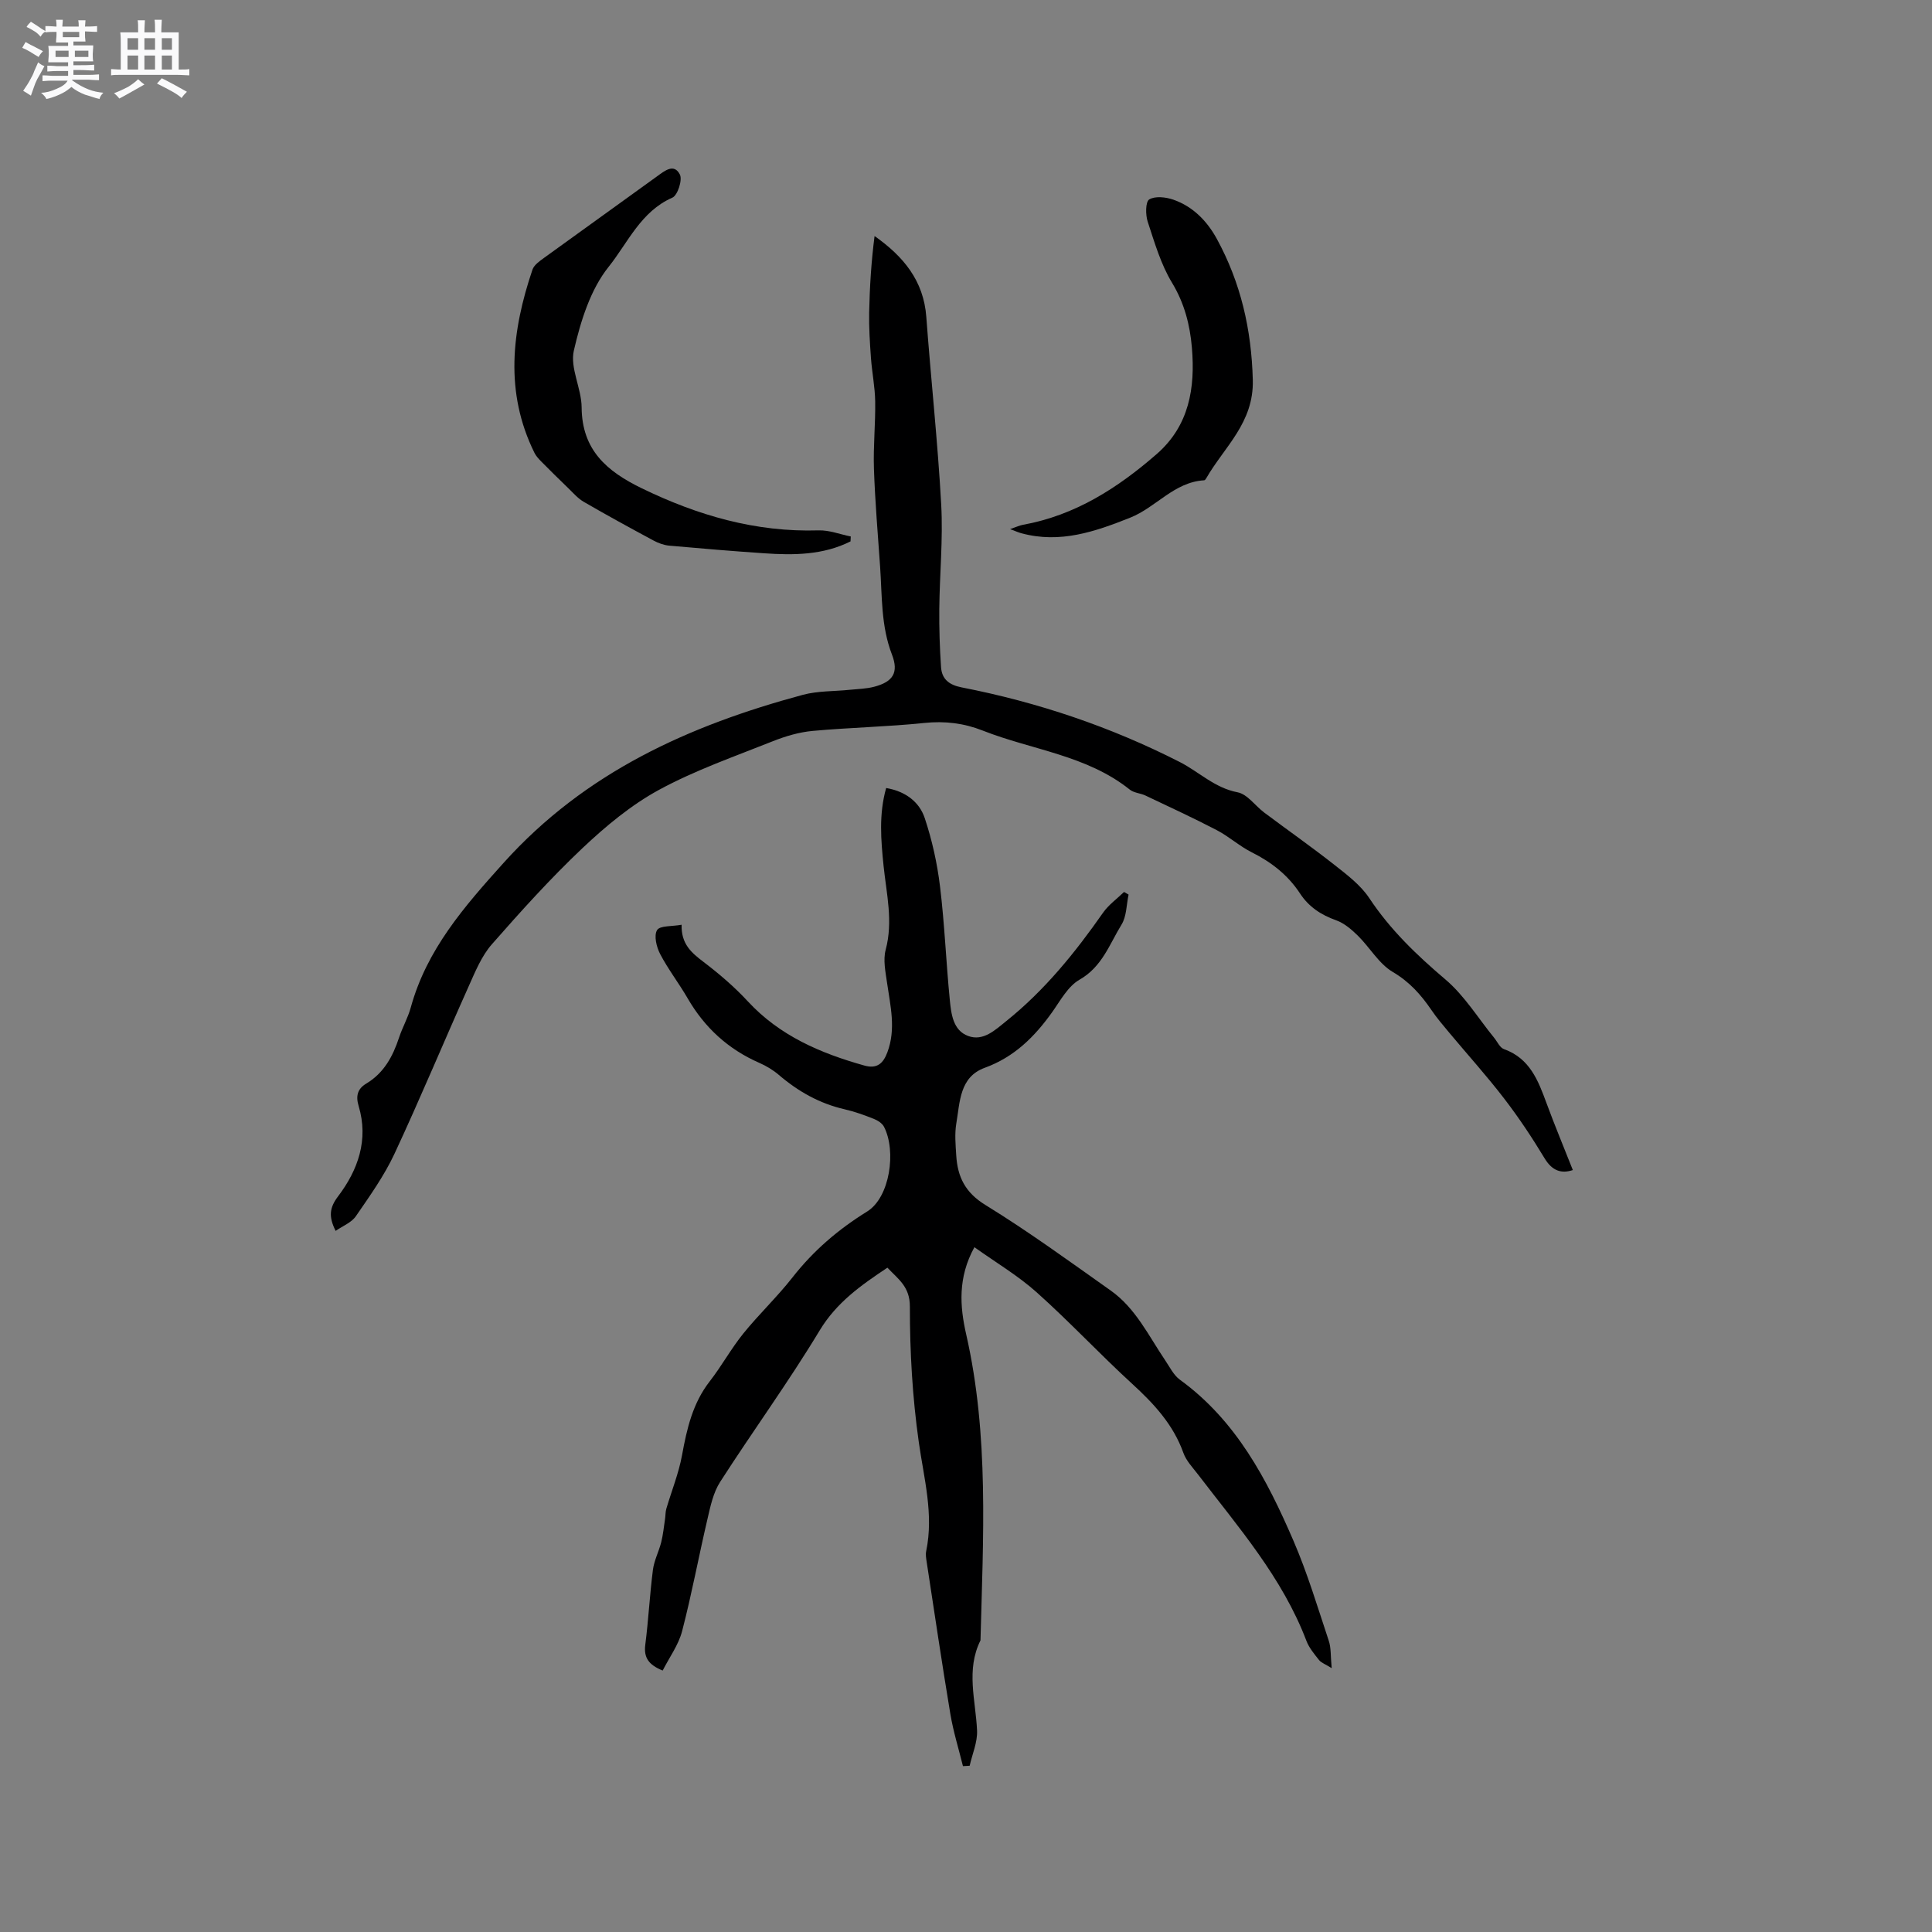 <svg enable-background="new 0 0 400 400" viewBox="0 0 400 400" xmlns="http://www.w3.org/2000/svg"><rect x="0" y="0" width="400" height="400" fill="#808080" stroke="none"/><path d="m6.8 9.5c.6.3 1.3.7 2.1 1.1-.4.4-.7.8-.9 1.2-.7-.4-1.3-.8-1.8-1.1s-1.1-.6-1.6-.8c.2-.4.5-.8.7-1.2.4.2.8.5 1.5.8zm.9 6.9c-.3.6-.5 1.1-.7 1.7s-.4 1.1-.6 1.7c-.6-.4-1.1-.7-1.6-1 .7-1 1.2-1.8 1.5-2.4.3-.5.6-1.1.8-1.7.3-.6.5-1.2.8-1.8.3.3.8.6 1.3.8-.7 1.3-1.2 2.2-1.5 2.7zm.1-11c.4.3 1 .7 1.7 1.1-.5.2-.8.6-1.1 1.1-.5-.6-1-1-1.4-1.2s-.9-.6-1.5-.8c.2-.4.5-.7.9-1.1.5.3.9.6 1.4.9zm10.5 13.1c1 .4 2 .6 3.1.7-.4.4-.7.8-.8 1.3-.9-.2-1.9-.6-3-.9-1-.4-2-.9-2.8-1.6-.5.4-1.1.9-1.9 1.3s-1.9.9-3.3 1.2c-.1-.3-.5-.8-1.1-1.3 1 0 2.1-.3 3.2-.8 1.2-.5 1.9-1 2.3-1.7h-3.2c-.4 0-1 0-2 .1v-1.2c1 0 1.7.1 2 .1h3.3v-1h-2.3c-.2 0-.9 0-2 .1v-1.2c1.2 0 1.9.1 2 .1h2.3v-.8h-4.1c0-.7.1-1.2.1-1.6 0-.5 0-1.1-.1-1.8h4.1v-.7h-2.5c0-.6.1-1.1.1-1.6v-.6h-.5c-.4 0-1 0-1.8.1v-1.3c1.2 0 1.9.1 2.1.1h.2c0-.3 0-.8-.1-1.4h1.4c0 .6-.1 1-.1 1.4h3.4c0-.4 0-.8-.1-1.3h1.5c0 .4-.1.9-.1 1.3.7 0 1.5 0 2.5-.1v1.2c-1 0-1.8-.1-2.5-.1v.6c0 .3 0 .8.1 1.5h-2.5v.8h4.1c0 .7-.1 1.3-.1 1.8s0 1 .1 1.5h-4.1v.8h1.4c.8 0 1.8 0 2.9-.1v1.2c-1 0-1.9-.1-2.8-.1h-1.5v1h3.2c.3 0 1 0 2.1-.1v1.2c-1.1 0-1.8-.1-2.1-.1h-3.4l-.1.1c1.4 1 2.4 1.5 3.4 1.9zm-4.1-6.7v-1.3h-2.7v1.3zm2.2-4.1v-1.1h-3.4v1.1zm1.9 4.1v-1.3h-2.8v1.3z" fill="#fafafb"/><path d="m37 6.7v2.3 5.4c1 0 1.8 0 2.2-.1v1.3c-.6 0-1.5-.1-2.5-.1h-11.9c-.7 0-1.3 0-1.8.1v-1.3c.5 0 1.1.1 2 .1v-5.2c0-1 0-1.8-.1-2.5h3.7c0-1.3 0-2.1-.1-2.5h1.5c0 .4-.1 1.3-.1 2.5h2.2c0-1.2 0-2.1-.1-2.6h1.5c0 .4-.1 1.3-.1 2.6zm-12.3 13.7c-.3-.4-.7-.8-1.1-1.1 1.1-.4 2.1-.9 2.9-1.3.8-.5 1.5-1 2.1-1.6.4.4.9.8 1.3 1.1-2.5 1.4-4.2 2.4-5.2 2.9zm3.9-10.1v-2.4h-2.2v2.4zm0 4.1v-2.9h-2.2v2.9zm3.5-4.1v-2.4h-2.2v2.4zm0 4.1v-2.9h-2.2v2.9zm.4 2.9 1-1.1c.6.3 1.4.7 2.5 1.3s2 1.1 2.7 1.5c-.4.4-.8.8-1.1 1.3-.8-.8-2.5-1.7-5.1-3zm3.1-7v-2.4h-2.1v2.4zm0 4.1v-2.9h-2.1v2.9z" fill="#fafafb"/><g fill="#000001"><path d="m275.71 345.37c-1.37-.85-2.18-1.12-2.62-1.68-.98-1.24-2.06-2.52-2.61-3.97-4.99-13.13-14.11-23.54-22.46-34.47-1.09-1.42-2.43-2.81-3.01-4.44-2.11-5.9-6.12-10.2-10.63-14.33-6.72-6.15-12.95-12.85-19.75-18.92-3.89-3.48-8.48-6.19-12.89-9.34-3.46 6.29-3.02 12.27-1.7 18.05 4.77 20.96 3.5 42.16 2.96 63.35-3.05 6.13-.99 12.41-.71 18.67.11 2.4-.99 4.86-1.53 7.29-.46.03-.92.06-1.39.08-.89-3.6-2-7.16-2.61-10.8-1.75-10.49-3.3-21.02-4.91-31.53-.11-.73-.24-1.51-.09-2.2 1.59-7.69-.48-15.05-1.54-22.59-1.31-9.25-1.85-18.67-1.84-28.02.01-4.16-2.43-5.69-4.65-8.06-5.46 3.63-10.52 7.18-14.05 13.03-6.45 10.69-13.83 20.81-20.58 31.32-1.43 2.22-2.02 5.06-2.63 7.7-1.81 7.72-3.25 15.54-5.25 23.21-.74 2.85-2.63 5.41-4.02 8.15-2.93-1.2-3.94-2.68-3.6-5.35.66-5.15.92-10.35 1.58-15.5.25-1.95 1.23-3.79 1.72-5.73.39-1.57.55-3.21.79-4.81.11-.7.07-1.43.26-2.09 1.09-3.71 2.57-7.34 3.26-11.12 1-5.48 2.2-10.74 5.73-15.28 2.47-3.17 4.42-6.76 6.94-9.88 3.24-4.01 7.02-7.58 10.19-11.63 4.34-5.54 9.44-9.92 15.46-13.65 4.72-2.92 6.08-12.5 3.5-17.53-.37-.73-1.31-1.33-2.12-1.65-1.96-.78-3.97-1.51-6.03-1.98-5.19-1.19-9.62-3.69-13.63-7.12-1.19-1.02-2.6-1.86-4.03-2.49-6.45-2.82-11.33-7.29-14.85-13.37-1.8-3.11-4.03-5.99-5.69-9.16-.76-1.45-1.33-3.82-.64-4.96.58-.96 3.1-.74 5.08-1.11-.11 4.01 2.06 5.81 4.53 7.69 3.26 2.48 6.42 5.18 9.19 8.18 6.61 7.14 15.04 10.73 24.12 13.28 2.6.73 3.89-.41 4.76-2.74 1.82-4.85.62-9.61-.07-14.42-.32-2.25-.84-4.71-.28-6.81 1.57-5.88.17-11.56-.43-17.32-.55-5.37-1.01-10.74.53-16.17 3.93.67 6.85 2.81 7.99 6.24 1.52 4.56 2.58 9.35 3.16 14.13.95 7.78 1.25 15.63 2.02 23.44.29 2.92.65 6.37 3.81 7.53 3.11 1.15 5.57-1.22 7.88-3.08 7.94-6.36 14.25-14.16 20.05-22.45 1.15-1.64 2.88-2.87 4.34-4.29.31.18.63.36.94.55-.45 2.09-.4 4.49-1.46 6.21-2.49 4.05-4.01 8.73-8.69 11.4-2.4 1.37-3.97 4.33-5.68 6.74-3.64 5.1-7.85 9.29-13.96 11.51-5.21 1.9-5.12 7.08-5.87 11.48-.37 2.16-.16 4.45-.02 6.66.27 4.42 1.84 7.68 6.04 10.26 8.91 5.48 17.4 11.67 25.95 17.72 5.16 3.65 7.84 9.37 11.27 14.44.95 1.4 1.74 3.07 3.05 4.02 11.66 8.46 18.04 20.66 23.52 33.37 2.88 6.68 4.98 13.7 7.28 20.62.52 1.5.38 3.23.62 5.72z"/><path d="m69.49 254.84c-1.49-2.95-1.27-4.8.49-7.13 4.16-5.49 6.37-11.74 4.27-18.73-.63-2.1-.2-3.56 1.54-4.61 3.69-2.2 5.54-5.64 6.83-9.55.7-2.11 1.83-4.08 2.42-6.21 3.3-12.02 11.04-20.87 19.24-29.98 16.88-18.76 38.38-28.42 61.93-34.77 3.12-.84 6.51-.71 9.77-1.05 1.68-.17 3.41-.2 5.03-.63 3.91-1.03 5.09-2.96 3.66-6.66-2.28-5.9-2.03-12.06-2.45-18.16-.47-6.77-1.05-13.53-1.28-20.31-.16-4.64.33-9.29.26-13.94-.05-3.01-.66-6-.88-9.01-.22-3.13-.43-6.27-.37-9.4.11-5.25.43-10.49 1.12-15.83 5.97 4.21 10.15 9.23 10.71 16.72.96 12.99 2.38 25.95 3.09 38.94.39 7.15-.33 14.36-.4 21.55-.04 4.01.09 8.03.36 12.03.17 2.51 1.67 3.7 4.28 4.21 15.76 3.07 30.89 8.17 45.17 15.46 3.98 2.03 7.19 5.35 11.96 6.26 2.02.39 3.63 2.79 5.5 4.19 4.83 3.62 9.77 7.08 14.51 10.81 2.62 2.06 5.44 4.19 7.24 6.9 4.34 6.55 9.82 11.8 15.77 16.85 3.94 3.34 6.77 8.01 10.09 12.08.66.81 1.18 2.04 2.03 2.34 5.34 1.91 7.08 6.48 8.81 11.19 1.7 4.62 3.6 9.16 5.45 13.85-2.32.77-4.25.23-5.86-2.45-2.57-4.26-5.34-8.43-8.37-12.37-3.59-4.68-7.56-9.07-11.34-13.6-1.28-1.54-2.6-3.07-3.72-4.73-2.16-3.16-4.53-5.83-8-7.87-2.87-1.7-4.73-5.05-7.21-7.5-1.31-1.29-2.84-2.6-4.52-3.2-3.12-1.11-5.64-2.77-7.46-5.54-2.5-3.82-5.93-6.49-10-8.53-2.54-1.27-4.71-3.27-7.23-4.58-4.85-2.53-9.83-4.82-14.77-7.17-1.05-.5-2.39-.54-3.25-1.23-8.93-7.14-20.27-8.21-30.44-12.22-3.9-1.54-7.84-2.02-12.1-1.58-7.69.8-15.44.94-23.14 1.65-2.78.26-5.58 1.08-8.19 2.12-7.95 3.17-16.11 6.01-23.6 10.08-5.78 3.14-11.04 7.53-15.86 12.08-6.61 6.25-12.74 13.05-18.75 19.9-2.1 2.4-3.41 5.59-4.74 8.57-5.19 11.58-10.06 23.31-15.42 34.8-2.13 4.56-5.12 8.75-7.99 12.92-.92 1.34-2.73 2.02-4.19 3.04z"/><path d="m176.09 112.09c-5.67 2.85-11.77 2.88-17.91 2.46-6.55-.45-13.09-.99-19.63-1.58-1.11-.1-2.26-.53-3.25-1.06-4.85-2.61-9.68-5.25-14.44-8.01-1.24-.72-2.23-1.89-3.28-2.9-1.88-1.81-3.74-3.65-5.58-5.51-.5-.51-1.01-1.07-1.33-1.7-6.23-12.58-4.72-25.27-.43-37.96.33-.97 1.46-1.76 2.37-2.42 7.8-5.66 15.65-11.26 23.45-16.92 1.59-1.15 3.49-2.72 4.7-.36.57 1.11-.46 4.31-1.55 4.79-6.54 2.86-9.23 9.36-13.19 14.31-3.79 4.73-5.81 11.28-7.21 17.35-.83 3.59 1.58 7.81 1.61 11.75.06 8.82 5.19 13.24 12.44 16.76 11.62 5.64 23.6 9.12 36.62 8.72 2.21-.07 4.44.82 6.66 1.26-.01.33-.03.68-.05 1.02z"/><path d="m209.13 109.55c1.28-.44 1.96-.77 2.68-.9 10.78-1.95 19.6-7.61 27.68-14.65 6.75-5.89 7.98-13.72 7.28-22.01-.4-4.71-1.54-9.2-4.12-13.46-2.32-3.83-3.61-8.32-5.03-12.63-.47-1.43-.47-4.13.32-4.61 1.23-.74 3.44-.49 4.99.05 4.07 1.42 6.98 4.42 9.01 8.13 4.95 9.08 7.16 18.7 7.44 29.18.23 8.9-5.89 13.85-9.63 20.35-.1.18-.28.43-.44.44-6.22.36-9.95 5.6-15.32 7.74-7.3 2.91-14.51 5.38-22.46 3.24-.63-.16-1.2-.43-2.4-.87z"/></g></svg>